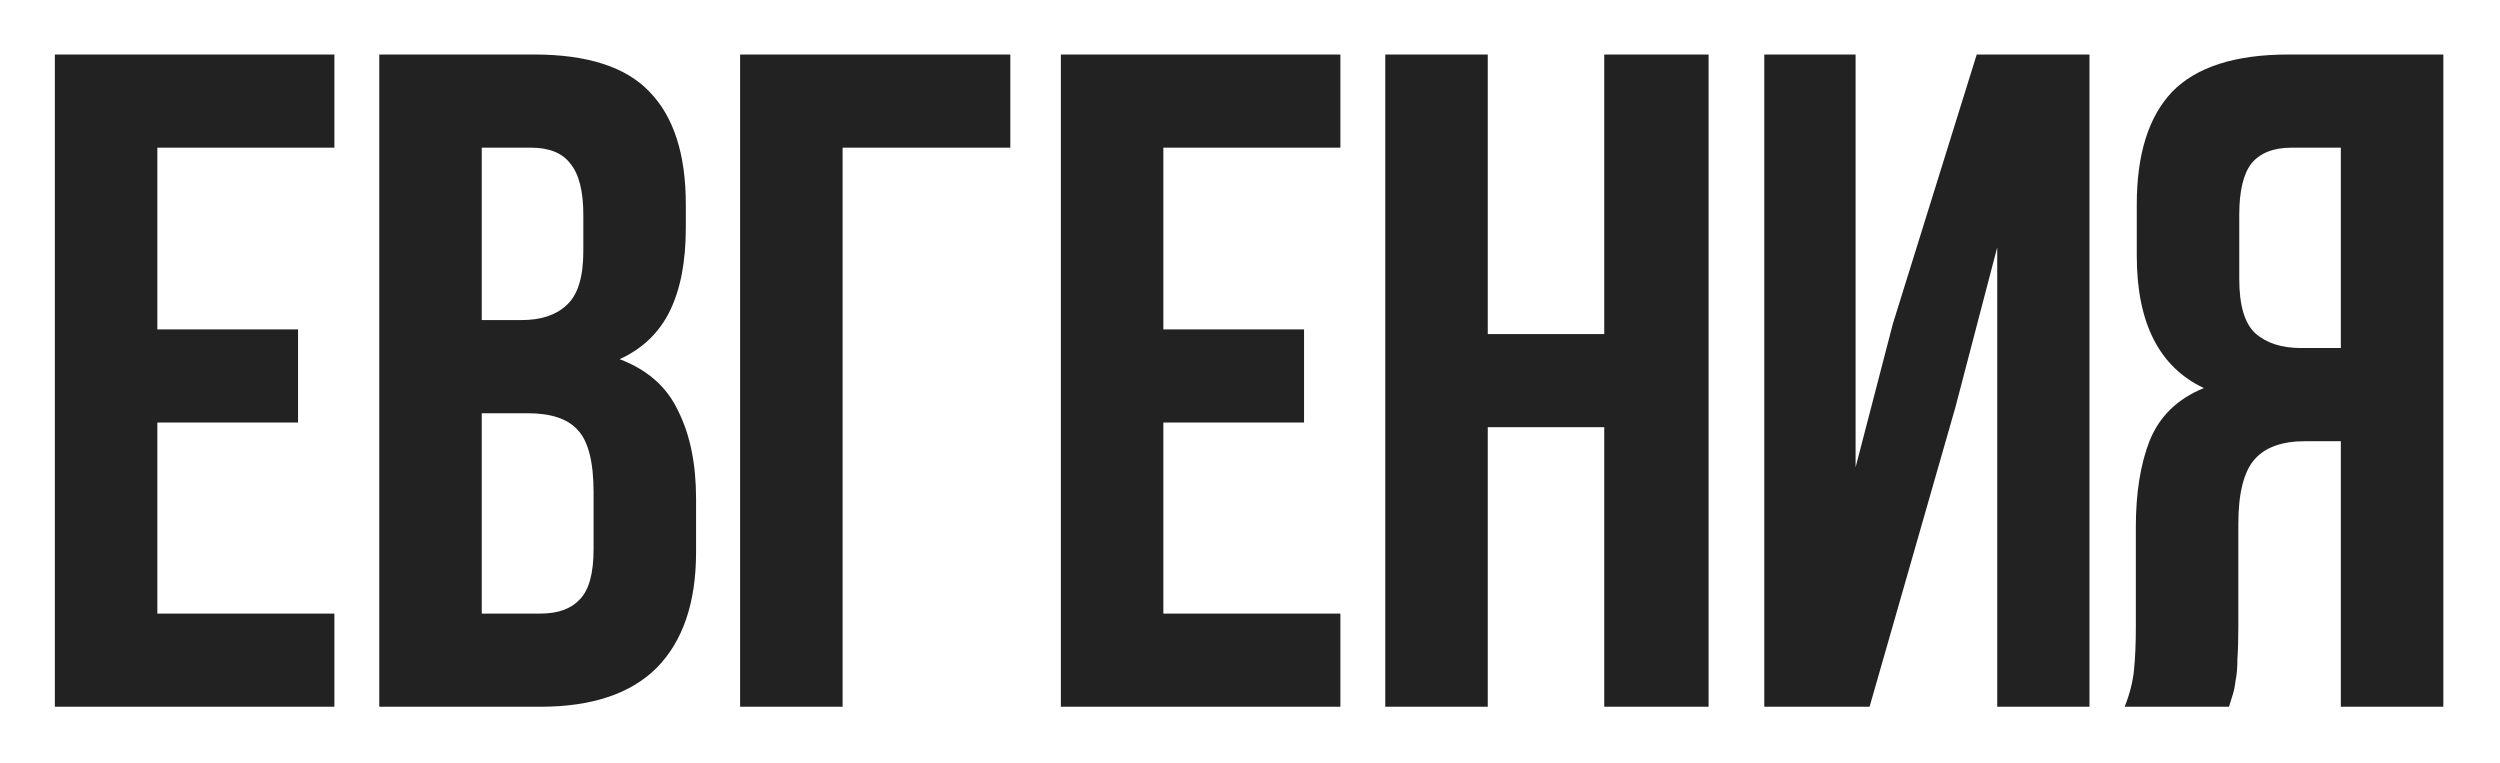 <?xml version="1.0" encoding="UTF-8"?> <svg xmlns="http://www.w3.org/2000/svg" width="711" height="217" viewBox="0 0 711 217" fill="none"><g clip-path="url(#clip0_485_32)"><path d="M44.75 93.675H84.765V120.175H44.75V174.5H95.1V201H15.6V15.5H95.1V42H44.75V93.675ZM151.853 15.5C167.047 15.5 178 19.033 184.713 26.1C191.603 33.167 195.048 43.855 195.048 58.165V64.79C195.048 74.33 193.547 82.192 190.543 88.375C187.54 94.558 182.77 99.152 176.233 102.155C184.183 105.158 189.748 110.105 192.928 116.995C196.285 123.708 197.963 132.012 197.963 141.905V157.01C197.963 171.32 194.253 182.273 186.833 189.87C179.413 197.29 168.372 201 153.708 201H107.863V15.5H151.853ZM137.013 117.525V174.5H153.708C158.655 174.5 162.365 173.175 164.838 170.525C167.488 167.875 168.813 163.105 168.813 156.215V140.05C168.813 131.393 167.312 125.475 164.308 122.295C161.482 119.115 156.712 117.525 149.998 117.525H137.013ZM137.013 42V91.025H148.408C153.885 91.025 158.125 89.612 161.128 86.785C164.308 83.958 165.898 78.835 165.898 71.415V61.08C165.898 54.367 164.662 49.508 162.188 46.505C159.892 43.502 156.182 42 151.058 42H137.013ZM210.485 201V15.5H287.335V42H239.635V201H210.485ZM330.857 93.675H370.872V120.175H330.857V174.5H381.207V201H301.707V15.5H381.207V42H330.857V93.675ZM423.12 201H393.97V15.5H423.12V95H456.245V15.5H485.925V201H456.245V121.5H423.12V201ZM531.706 201H501.761V15.5H527.731V132.895L538.331 92.085L562.181 15.5H594.246V201H568.011V70.355L556.086 115.935L531.706 201ZM604.252 201C605.665 197.467 606.549 194.022 606.902 190.665C607.255 187.132 607.432 183.068 607.432 178.475V149.855C607.432 140.138 608.757 131.923 611.407 125.21C614.234 118.32 619.357 113.373 626.777 110.37C614.057 104.363 607.697 91.82 607.697 72.74V58.165C607.697 43.855 611.054 33.167 617.767 26.1C624.657 19.033 635.699 15.5 650.892 15.5H694.882V201H665.732V125.475H655.662C648.949 125.475 644.09 127.242 641.087 130.775C638.084 134.308 636.582 140.403 636.582 149.06V178.21C636.582 181.92 636.494 185.012 636.317 187.485C636.317 189.958 636.14 191.99 635.787 193.58C635.61 195.17 635.345 196.495 634.992 197.555C634.639 198.615 634.285 199.763 633.932 201H604.252ZM651.687 42C646.564 42 642.765 43.502 640.292 46.505C637.995 49.508 636.847 54.367 636.847 61.08V79.365C636.847 86.785 638.349 91.908 641.352 94.735C644.532 97.562 648.86 98.975 654.337 98.975H665.732V42H651.687Z" fill="#222222"></path></g><defs><clipPath id="clip0_485_32"><rect width="711" height="217" fill="white"></rect></clipPath></defs></svg> 